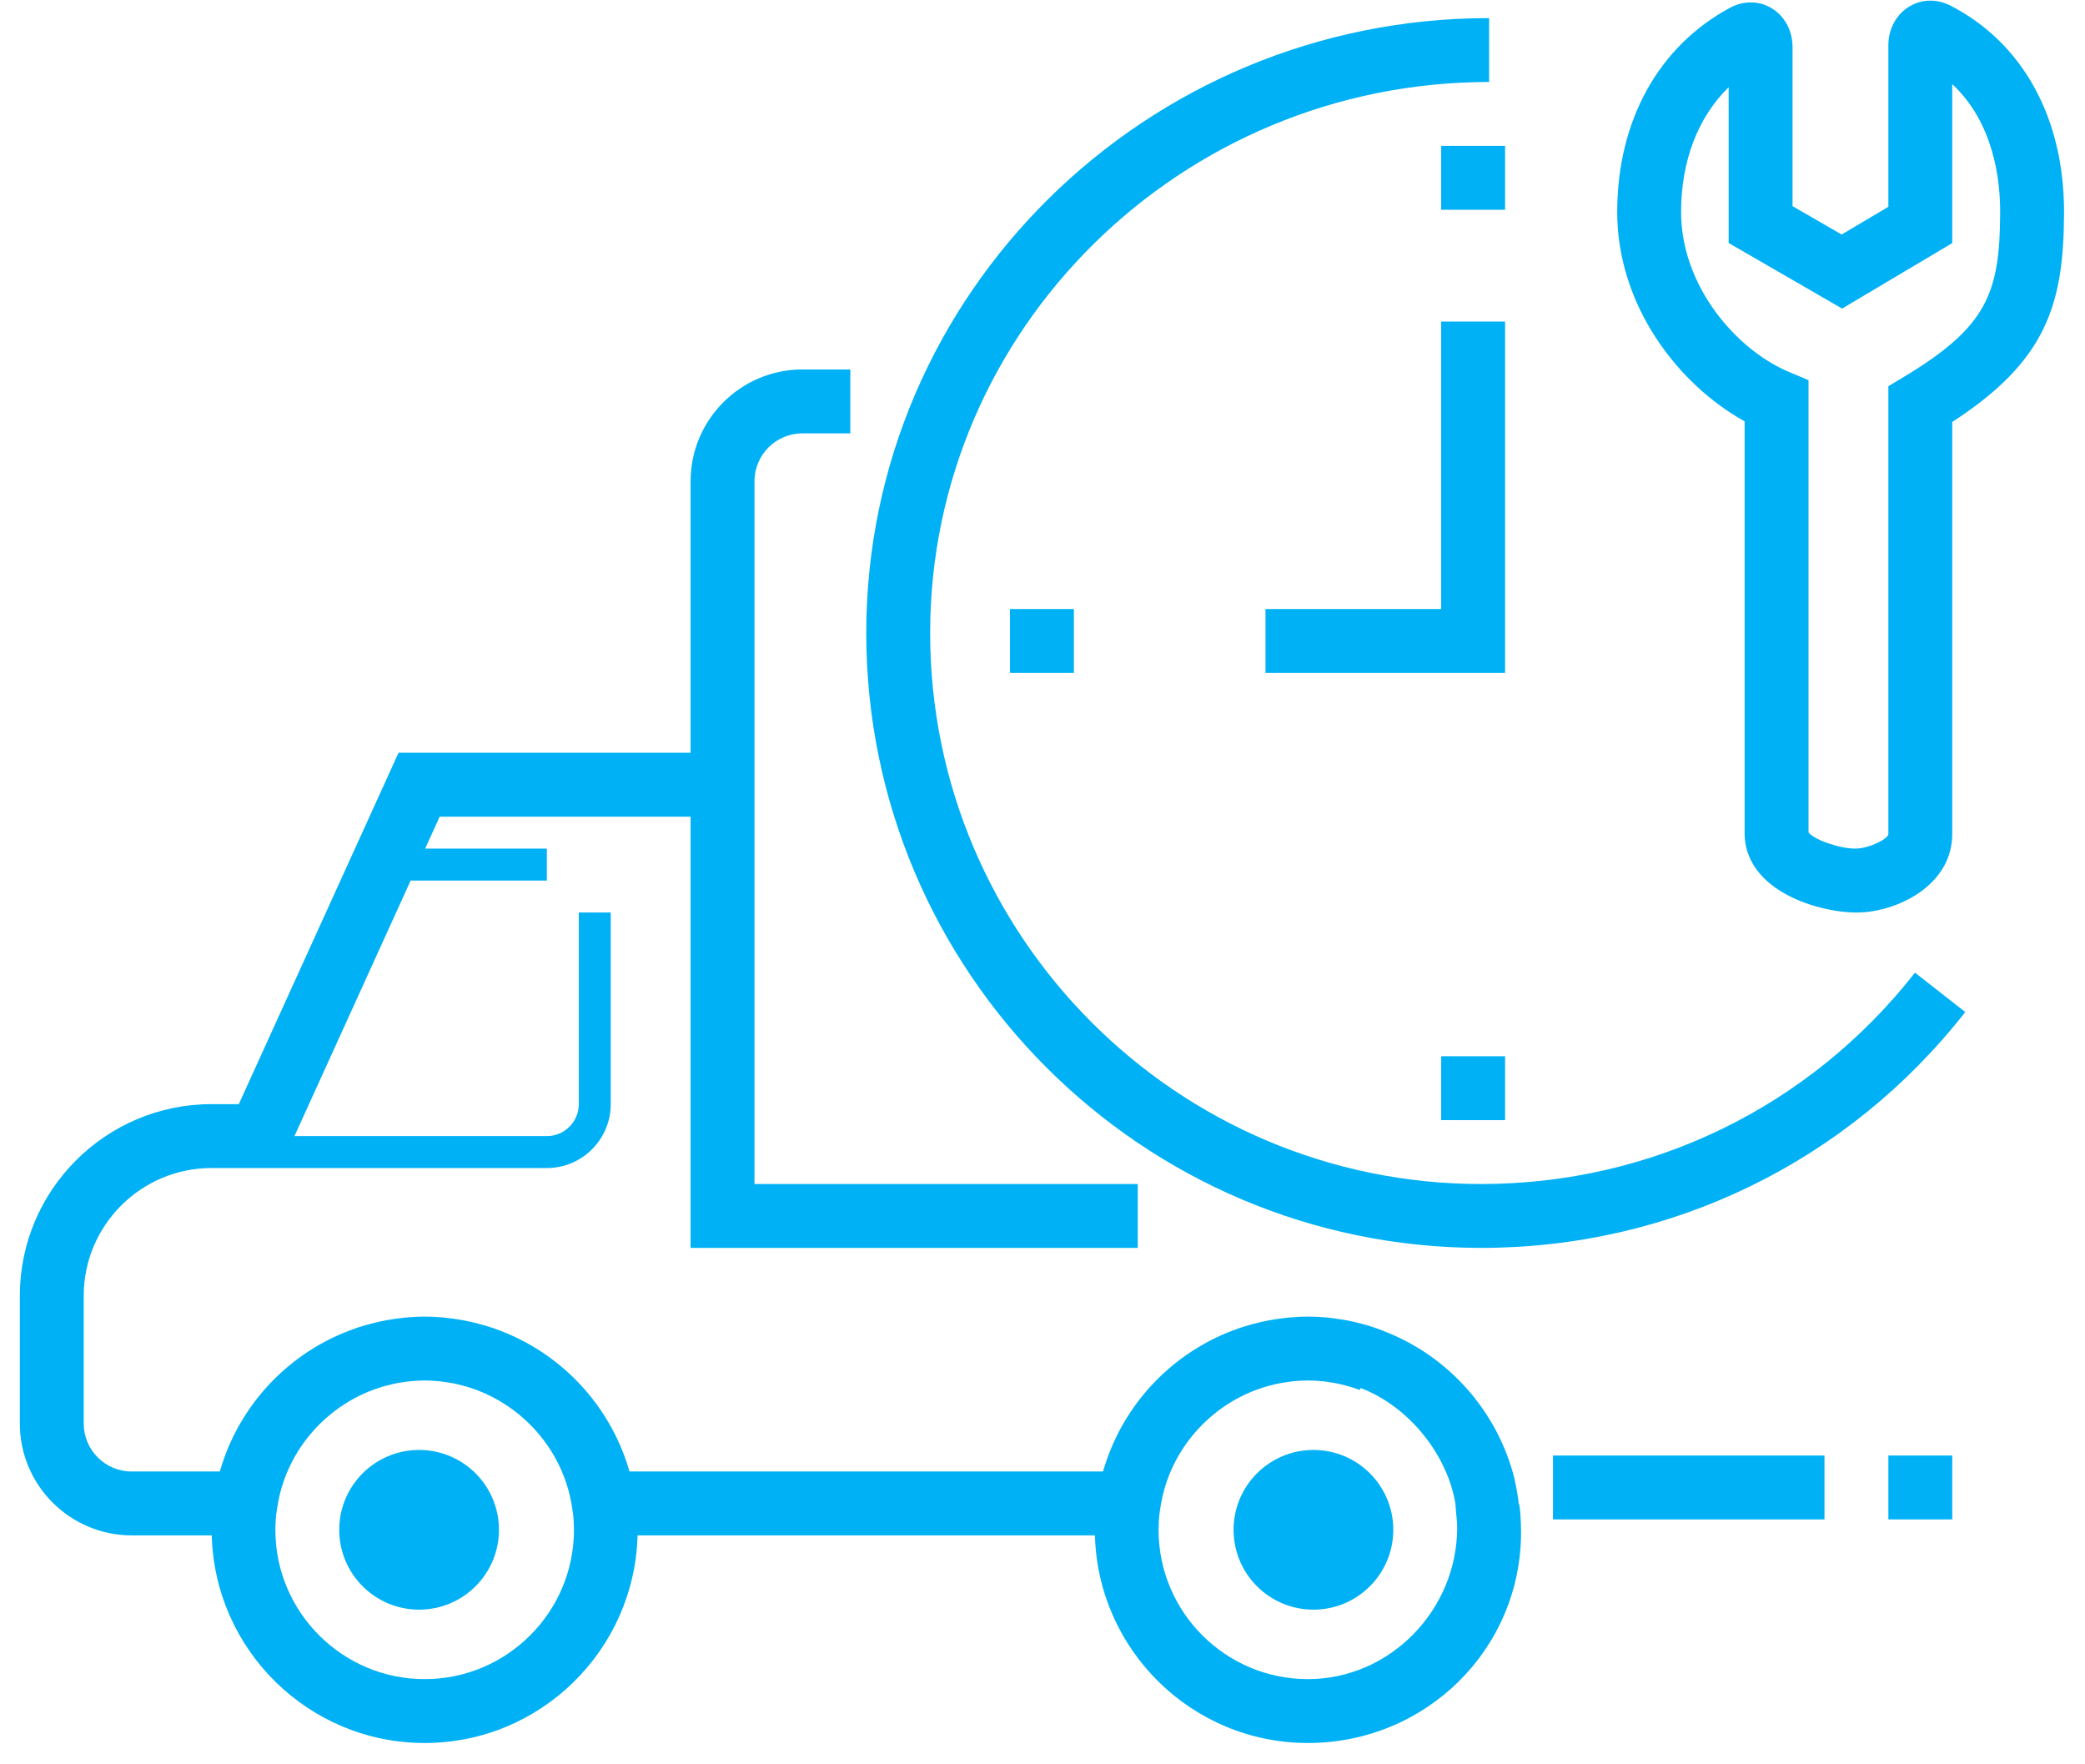 <?xml version="1.0" encoding="UTF-8"?>
<svg width="78px" height="66px" viewBox="0 0 78 66" version="1.1" xmlns="http://www.w3.org/2000/svg" xmlns:xlink="http://www.w3.org/1999/xlink">
    <title>84E9E436-F605-4FCD-A6E2-9978C0CD2A3F</title>
    <g id="Page-1" stroke="none" stroke-width="1" fill="none" fill-rule="evenodd">
        <g id="Mandata-Homepage" transform="translate(-133, -495)" fill="#00B1F5">
            <g id="header-copy" transform="translate(0, 133)">
                <g id="Group-2" transform="translate(114, 346)">
                    <g id="Group-8" transform="translate(19.742, 16.025)">
                        <path d="M48.185,62.788 C45.105,62.788 42.6,60.282 42.6,57.202 C42.6,57.017 42.61,56.834 42.628,56.653 L42.666,56.389 C42.964,54.353 44.367,52.693 46.206,51.985 C46.219,51.98 46.232,51.976 46.245,51.971 C46.381,51.92 46.519,51.874 46.66,51.833 C46.7,51.822 46.741,51.813 46.781,51.802 C46.901,51.771 47.021,51.741 47.143,51.718 C47.22,51.703 47.298,51.693 47.377,51.682 C47.468,51.668 47.558,51.653 47.651,51.644 C47.827,51.627 48.005,51.616 48.185,51.616 C48.366,51.616 48.544,51.627 48.72,51.644 C48.812,51.653 48.902,51.668 48.993,51.681 C49.072,51.693 49.151,51.703 49.229,51.718 C49.35,51.741 49.469,51.771 49.587,51.802 C49.629,51.812 49.67,51.822 49.711,51.834 C49.851,51.874 49.988,51.92 50.124,51.971 C50.138,51.975 50.152,51.894 50.166,51.9 C52.004,52.608 53.406,54.423 53.704,56.216 L53.704,56.216 C53.744,56.813 53.771,56.839 53.771,57.116 C53.771,60.196 51.266,62.788 48.185,62.788 Z M15.145,62.788 C12.064,62.788 9.559,60.282 9.559,57.202 C9.559,57.021 9.569,56.842 9.586,56.665 L9.627,56.388 C9.924,54.353 11.326,52.694 13.164,51.986 C13.178,51.981 13.192,51.975 13.206,51.971 C13.342,51.92 13.479,51.874 13.619,51.834 C13.66,51.822 13.701,51.812 13.742,51.802 C13.861,51.771 13.98,51.741 14.101,51.718 C14.179,51.703 14.258,51.693 14.337,51.681 C14.428,51.668 14.518,51.653 14.61,51.644 C14.786,51.627 14.964,51.616 15.145,51.616 C15.325,51.616 15.503,51.627 15.679,51.644 C15.772,51.653 15.862,51.668 15.953,51.682 C16.031,51.693 16.11,51.703 16.187,51.718 C16.309,51.741 16.429,51.771 16.549,51.802 C16.589,51.813 16.629,51.822 16.67,51.833 C16.81,51.874 16.949,51.92 17.085,51.971 C17.098,51.976 17.111,51.98 17.124,51.986 C18.963,52.693 20.366,54.353 20.663,56.389 L20.702,56.653 C20.72,56.834 20.73,57.017 20.73,57.202 C20.73,60.282 18.225,62.788 15.145,62.788 Z M56.067,56.216 L56.068,56.216 C56.066,56.216 56.063,56.109 56.061,56.098 C56.027,55.868 55.984,55.6 55.93,55.377 C55.929,55.37 55.926,55.34 55.925,55.332 C55.299,52.776 53.444,50.694 51.02,49.767 C50.995,49.758 50.97,49.744 50.944,49.734 C50.755,49.664 50.564,49.596 50.367,49.54 C50.306,49.523 50.243,49.507 50.182,49.491 C50.015,49.448 49.848,49.405 49.677,49.372 C49.563,49.35 49.448,49.336 49.333,49.319 C49.205,49.301 49.079,49.278 48.95,49.265 C48.698,49.241 48.443,49.227 48.185,49.227 C47.937,49.227 47.692,49.241 47.448,49.264 C47.346,49.274 47.245,49.289 47.144,49.302 C47.012,49.32 46.88,49.339 46.75,49.363 C46.617,49.387 46.485,49.417 46.355,49.447 C46.271,49.467 46.189,49.488 46.107,49.511 C45.945,49.555 45.786,49.601 45.629,49.654 C45.612,49.66 45.596,49.667 45.58,49.673 C43.348,50.448 41.568,52.184 40.733,54.387 C40.728,54.399 40.724,54.412 40.719,54.424 C40.646,54.62 40.579,54.818 40.521,55.021 L22.809,55.021 C22.751,54.818 22.683,54.62 22.611,54.424 C22.606,54.412 22.602,54.399 22.597,54.387 C21.762,52.184 19.982,50.448 17.75,49.673 C17.734,49.667 17.717,49.66 17.701,49.654 C17.544,49.601 17.385,49.555 17.223,49.511 C17.141,49.488 17.059,49.467 16.975,49.447 C16.845,49.417 16.713,49.387 16.58,49.363 C16.45,49.339 16.318,49.32 16.186,49.302 C16.085,49.289 15.984,49.274 15.882,49.264 C15.638,49.241 15.393,49.227 15.145,49.227 C14.896,49.227 14.651,49.241 14.408,49.264 C14.305,49.274 14.204,49.289 14.103,49.302 C13.971,49.32 13.84,49.339 13.71,49.363 C13.576,49.387 13.444,49.417 13.314,49.447 C13.231,49.467 13.148,49.488 13.066,49.511 C12.904,49.555 12.745,49.601 12.588,49.654 C12.572,49.66 12.555,49.667 12.539,49.673 C10.304,50.448 8.523,52.188 7.689,54.395 C7.687,54.4 7.686,54.405 7.683,54.411 C7.609,54.611 7.539,54.813 7.48,55.021 L4.182,55.021 C3.194,55.021 2.39,54.216 2.39,53.228 L2.39,48.449 C2.39,45.813 4.534,43.669 7.169,43.669 L19.716,43.669 C21.034,43.669 22.106,42.597 22.106,41.279 L22.106,34.11 L20.911,34.11 L20.911,41.279 C20.911,41.938 20.375,42.474 19.716,42.474 L10.274,42.474 L14.62,32.915 L19.716,32.915 L19.716,31.72 L15.163,31.72 L15.706,30.525 L25.093,30.525 L25.093,46.656 L41.822,46.656 L41.822,44.267 L27.483,44.267 L27.483,17.979 C27.483,16.99 28.287,16.186 29.275,16.186 L31.068,16.186 L31.068,13.796 L29.275,13.796 C26.97,13.796 25.093,15.672 25.093,17.979 L25.093,28.135 L14.167,28.135 L8.192,41.279 L7.169,41.279 C3.216,41.279 0,44.495 0,48.449 L0,53.228 C0,55.534 1.877,57.41 4.182,57.41 L7.18,57.41 C7.292,61.711 10.817,65.177 15.145,65.177 C19.472,65.177 22.997,61.711 23.109,57.41 L40.22,57.41 C40.333,61.711 43.858,65.177 48.185,65.177 C52.583,65.177 56.161,61.686 56.161,57.289 C56.161,56.894 56.122,56.216 56.067,56.216 L56.067,56.216 Z" id="Fill-386"></path>
                        <polygon id="Fill-387" points="57.355 56.813 67.512 56.813 67.512 54.423 57.355 54.423"></polygon>
                        <polygon id="Fill-388" points="69.902 56.813 72.292 56.813 72.292 54.423 69.902 54.423"></polygon>
                        <path d="M17.924,57.202 C17.924,58.852 16.586,60.189 14.936,60.189 C13.287,60.189 11.949,58.852 11.949,57.202 C11.949,55.552 13.287,54.215 14.936,54.215 C16.586,54.215 17.924,55.552 17.924,57.202" id="Fill-389"></path>
                        <path d="M51.381,57.202 C51.381,58.852 50.043,60.189 48.394,60.189 C46.744,60.189 45.406,58.852 45.406,57.202 C45.406,55.552 46.744,54.215 48.394,54.215 C50.043,54.215 51.381,55.552 51.381,57.202" id="Fill-390"></path>
                        <path d="M66.915,31.113 C67.116,31.387 68.089,31.727 68.684,31.72 C69.186,31.71 69.902,31.357 69.902,31.171 L69.902,14.422 L70.481,14.074 C73.578,12.209 74.076,10.963 74.084,7.919 C74.088,6.659 73.83,4.56 72.292,3.122 L72.292,9.069 L68.171,11.518 L63.927,9.065 L63.927,3.238 C62.787,4.35 62.152,5.978 62.148,7.889 C62.14,10.681 64.221,13.064 66.182,13.888 L66.915,14.196 L66.915,31.113 Z M68.672,34.11 C67.831,34.11 66.216,33.775 65.269,32.845 C64.782,32.368 64.525,31.785 64.525,31.16 L64.525,15.736 C62.045,14.366 59.749,11.406 59.758,7.883 C59.767,4.482 61.305,1.705 63.979,0.265 C64.479,-0.006 65.06,-0.001 65.529,0.279 C66.023,0.574 66.317,1.121 66.317,1.742 L66.317,7.686 L68.154,8.748 L69.902,7.71 L69.902,1.673 C69.902,1.062 70.192,0.52 70.678,0.224 C71.139,-0.06 71.718,-0.075 72.221,0.183 C74.933,1.574 76.483,4.396 76.474,7.925 C76.465,11.362 75.819,13.473 72.292,15.76 L72.292,31.171 C72.292,33.129 70.166,34.11 68.73,34.11 C68.712,34.11 68.693,34.11 68.672,34.11 L68.672,34.11 Z" id="Fill-391"></path>
                        <path d="M54.667,46.656 C41.984,46.656 31.665,36.338 31.665,23.654 C31.665,10.971 42.117,0.652 54.966,0.652 L54.966,3.042 C43.435,3.042 34.055,12.289 34.055,23.654 C34.055,35.02 43.302,44.267 54.667,44.267 C61.043,44.267 66.959,41.385 70.898,36.36 L72.779,37.834 C68.384,43.441 61.783,46.656 54.667,46.656" id="Fill-392"></path>
                        <polyline id="Fill-393" points="55.563 25.148 46.601 25.148 46.601 22.758 53.173 22.758 53.173 12.004 55.563 12.004 55.563 25.148"></polyline>
                        <polygon id="Fill-394" points="53.173 7.822 55.563 7.822 55.563 5.432 53.173 5.432"></polygon>
                        <polygon id="Fill-395" points="53.173 41.877 55.563 41.877 55.563 39.487 53.173 39.487"></polygon>
                        <polygon id="Fill-396" points="37.042 25.148 39.432 25.148 39.432 22.758 37.042 22.758"></polygon>
                    </g>
                </g>
            </g>
        </g>
    </g>
</svg>